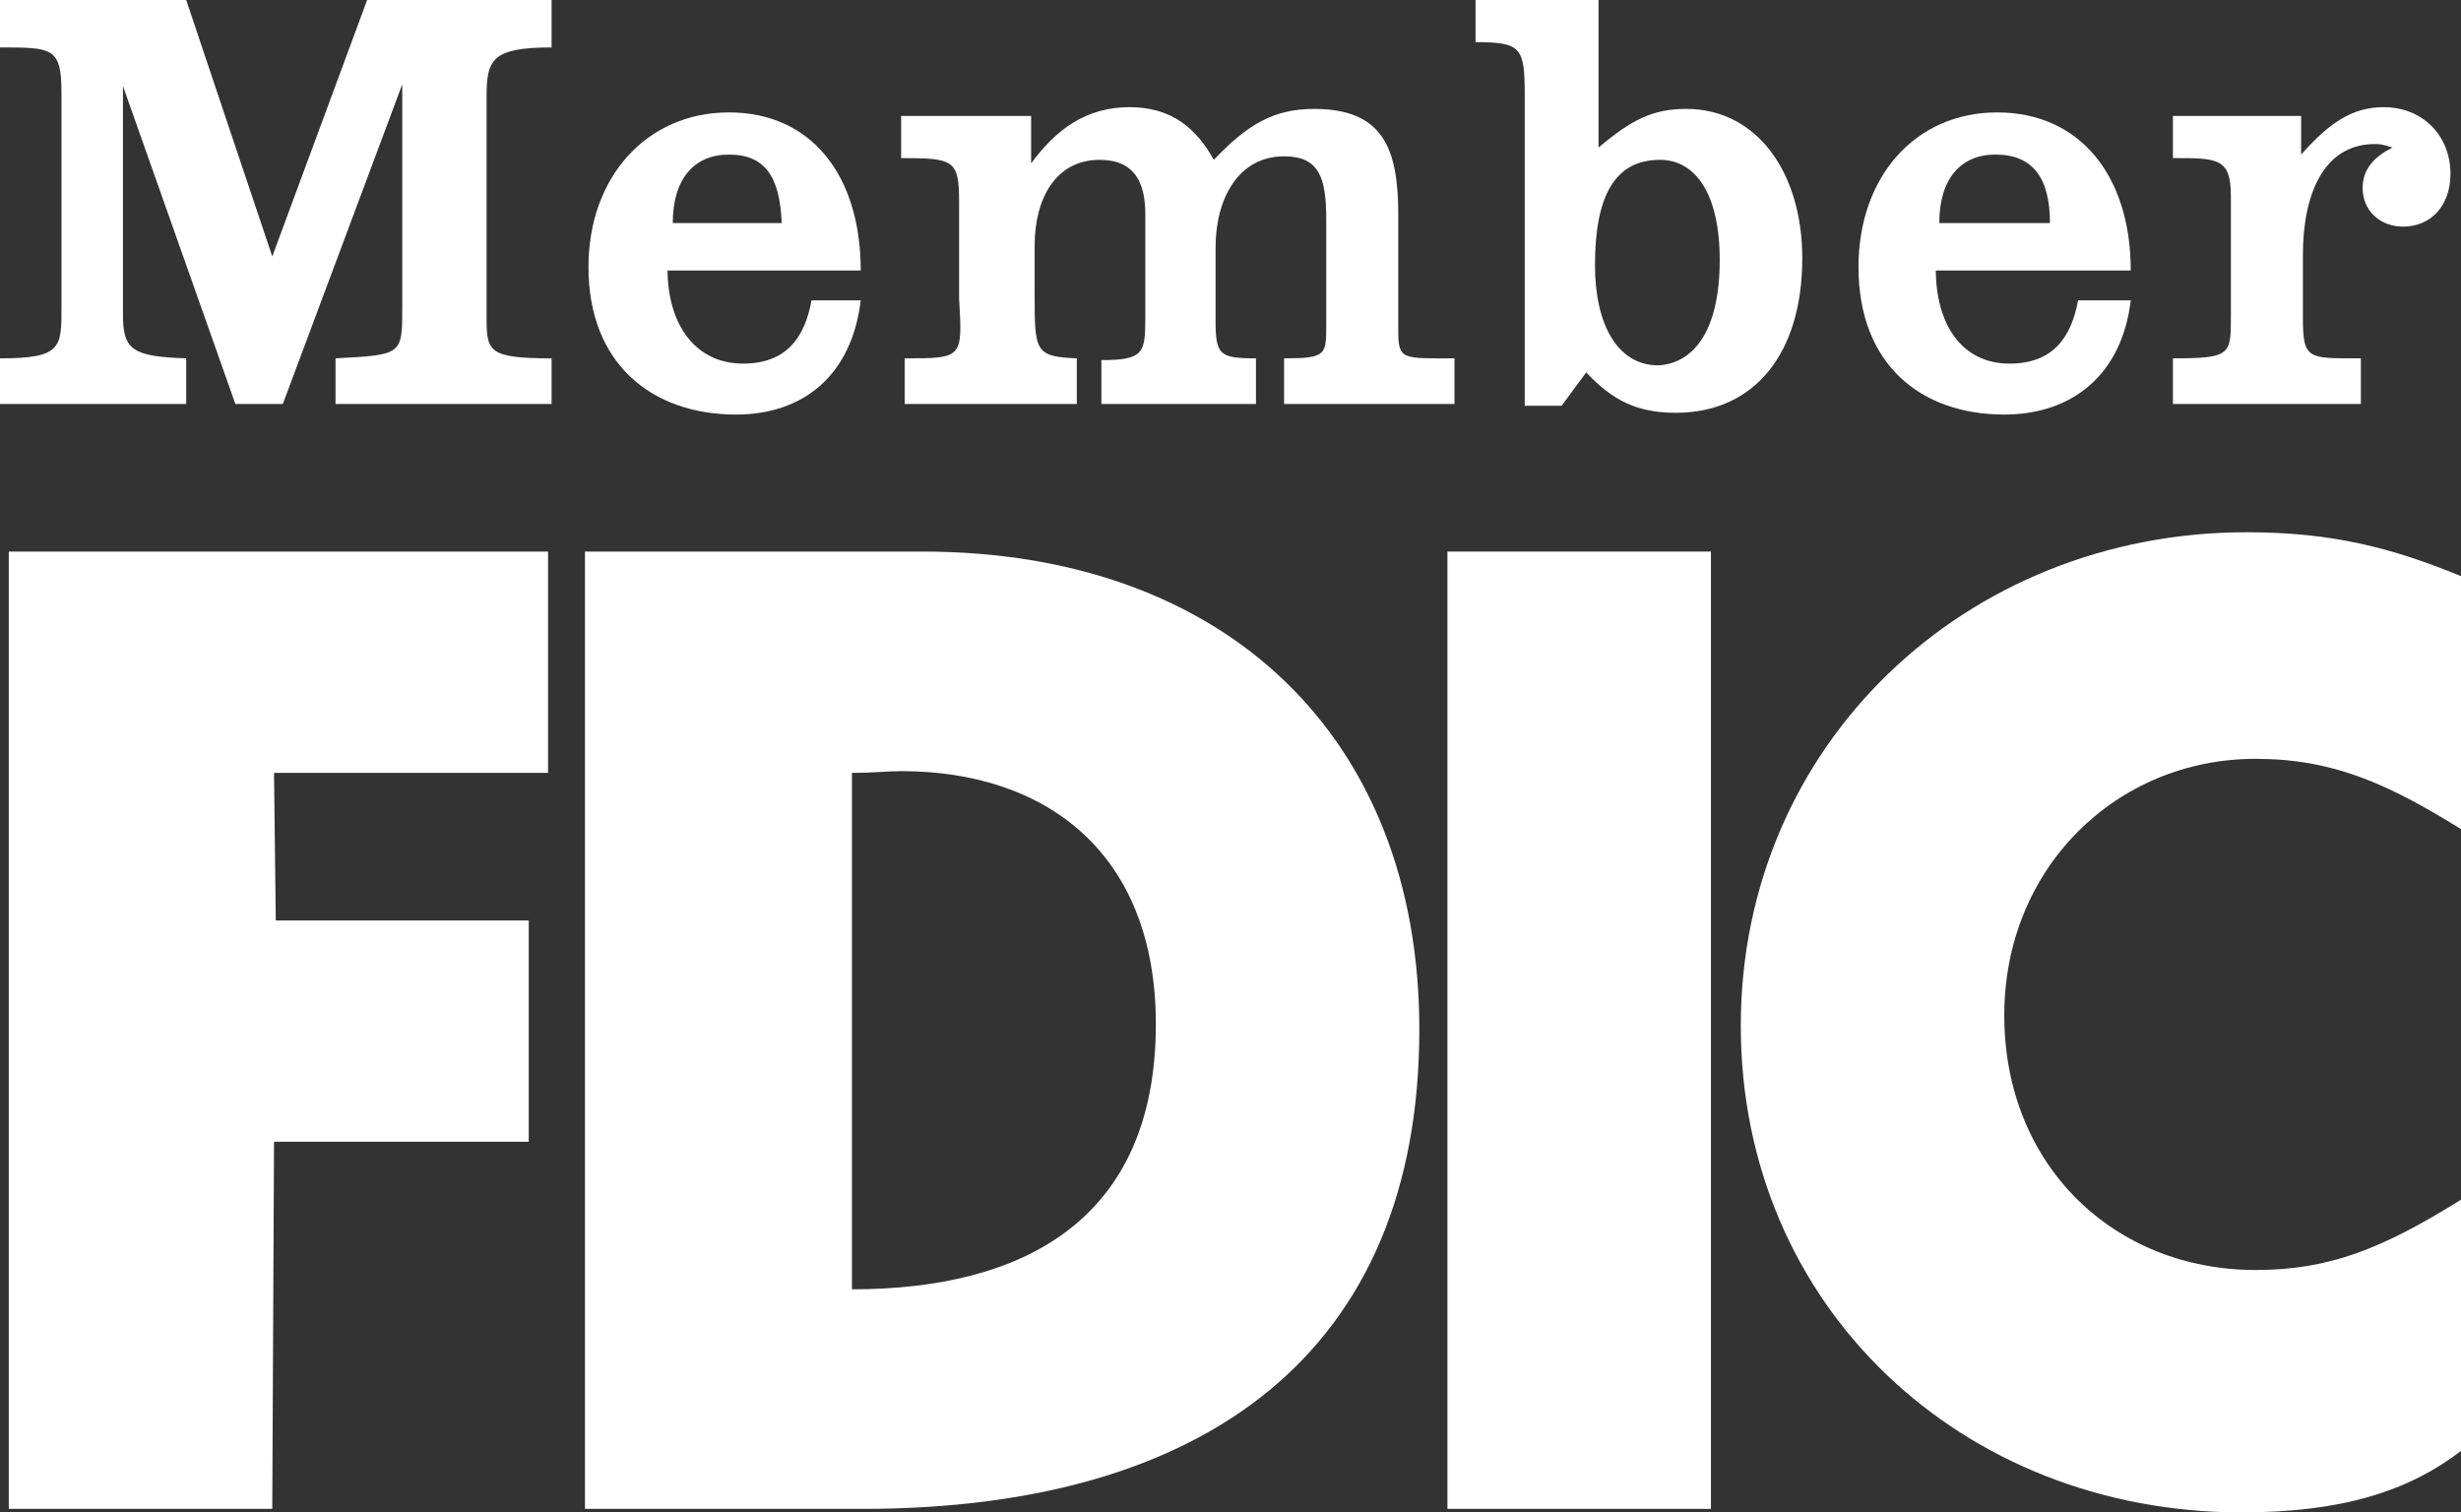 <?xml version="1.0" encoding="utf-8"?>
<!-- Generator: Adobe Illustrator 25.0.1, SVG Export Plug-In . SVG Version: 6.00 Build 0)  -->
<svg version="1.1" id="Layer_1" xmlns="http://www.w3.org/2000/svg" xmlns:xlink="http://www.w3.org/1999/xlink" x="0px" y="0px" viewBox="0 0 140.1 86.1" style="enable-background:new 0 0 140.1 86.1;" xml:space="preserve">
  <rect x="0" y="0" width="140.1" height="86.1" fill="#333333" stroke="none"/>
  <style type="text/css">
	.st0{fill:#FFFFFF;}
</style>
  <g>
    <path class="st0" d="M33.3,31.4h19.2c17.3,0,28.3,10.6,28.3,27.2c0,18.4-12.2,27.3-31.7,27.3H33.3V31.4z M51.3,43.9
		c-0.7,0-1.6,0.1-2.8,0.1v29.4c9.7,0,17.3-3.9,17.3-15.1C65.8,48.6,59.6,43.9,51.3,43.9z" />
    <path class="st0" d="M140.1,47.2V32.8c-3.9-1.6-7.3-2.5-12.2-2.5c-16,0-28.8,12.1-28.8,28.1c0,16,12.6,27.7,28.5,27.7
		c5.7,0,9.5-1.2,12.5-3.5V68.3c-4.5,2.8-7.5,4-11.7,4c-8,0-14.3-5.9-14.3-14.5c0-8.4,6.4-14.6,14.3-14.6
		C132.8,43.2,135.9,44.6,140.1,47.2z" />
    <path class="st0" d="M0,20.4V23h10.6v-2.6C7.5,20.3,7,19.9,7,17.9v-13L13.4,23h2.7l6.8-18.2v12.7c0,2.7,0,2.7-3.8,2.9V23h12.3v-2.6
		c-3.6,0-3.7-0.4-3.7-2.3V5.5c0-2.1,0.3-2.8,3.7-2.8V0H20.9l-5.4,14.6L10.6,0H0v2.7c3,0,3.5,0,3.5,2.6v12.2
		C3.5,19.8,3.5,20.4,0,20.4z" />
    <path class="st0" d="M51.5,20.4V23h9.8v-2.6c-2.4-0.1-2.4-0.4-2.4-3.7V14c0-2.7,1.2-4.9,3.7-4.9c2,0,2.6,1.3,2.6,3.1v5.9
		c0,2-0.1,2.4-2.5,2.4V23h8.8v-2.6c-2.1,0-2.3-0.2-2.3-2.2v-4.1c0-2.8,1.3-5.2,3.9-5.2c2,0,2.4,1.2,2.4,3.6v6c0,1.7,0,1.9-2.4,1.9
		V23h9.7v-2.6c-3,0-3.2,0.1-3.2-1.6v-6.6c0-3.8-0.9-6-4.8-6c-2.3,0-3.8,0.9-5.7,2.9c-1-1.8-2.4-3-4.8-3c-2.5,0-4.2,1.3-5.6,3.2V6.6
		h-7.4V9c3,0,3.3,0.1,3.3,2.5V17C54.8,20.4,54.8,20.4,51.5,20.4z" />
    <polygon class="st0" points="0.5,31.4 0.5,85.9 15.5,85.9 15.6,65 30.1,65 30.1,52.4 15.7,52.4 15.6,44 31.2,44 31.2,31.4 	" />
    <path class="st0" d="M84,0H91v8.4c1.9-1.6,3.1-2.2,5-2.2c4,0,6.6,3.6,6.6,8.5c0,5.4-2.7,8.8-7.2,8.8c-2.2,0-3.6-0.7-5.1-2.3
		l-1.4,1.9h-2.1V5.4c0-2.7-0.2-3-2.8-3V0z M97.9,14.8c0-3.8-1.4-5.7-3.4-5.7c-2.6,0-3.7,2.1-3.7,6c0,3.4,1.3,5.7,3.6,5.7
		C96.3,20.7,97.9,19,97.9,14.8z" />
    <path class="st0" d="M123.7,20.4V23h10.7v-2.6c-3,0-3.3,0.1-3.3-2.3v-3.6c0-3.3,1.1-6.3,4.1-6.3c0.2,0,0.4,0,1,0.2
		c-1,0.5-1.7,1.2-1.7,2.3c0,1.3,1,2.2,2.3,2.2c1.6,0,2.7-1.2,2.7-3c0-2.2-1.6-3.8-3.8-3.8c-1.8,0-3.1,0.9-4.7,2.7V6.6h-7.3V9
		c2.6,0,3.3,0,3.3,2.2V18C127,20.2,127,20.4,123.7,20.4z" />
    <path class="st0" d="M110.2,15.3c0,3.2,1.5,5.4,4.2,5.4c2.4,0,3.5-1.4,3.9-3.6h3c-0.5,4.2-3.3,6.5-7.2,6.5c-4.8,0-8.3-2.9-8.3-8.4
		c0-5.1,3.2-8.8,7.9-8.8c4.7,0,7.6,3.6,7.6,9H110.2z M113.6,8.8c-2,0-3.2,1.4-3.2,3.9h6.3C116.7,10.1,115.7,8.8,113.6,8.8z" />
    <path class="st0" d="M38,15.3c0,3.2,1.6,5.4,4.3,5.4c2.4,0,3.5-1.4,3.9-3.6H49c-0.5,4.2-3.2,6.5-7.1,6.5c-4.8,0-8.4-2.9-8.4-8.4
		c0-5.1,3.3-8.8,8-8.8c4.7,0,7.5,3.6,7.5,9H38z M41.5,8.8c-2,0-3.2,1.4-3.2,3.9h6.2C44.4,10,43.5,8.8,41.5,8.8z" />
    <rect x="82.4" y="31.4" class="st0" width="15" height="54.5" />
  </g>
</svg>